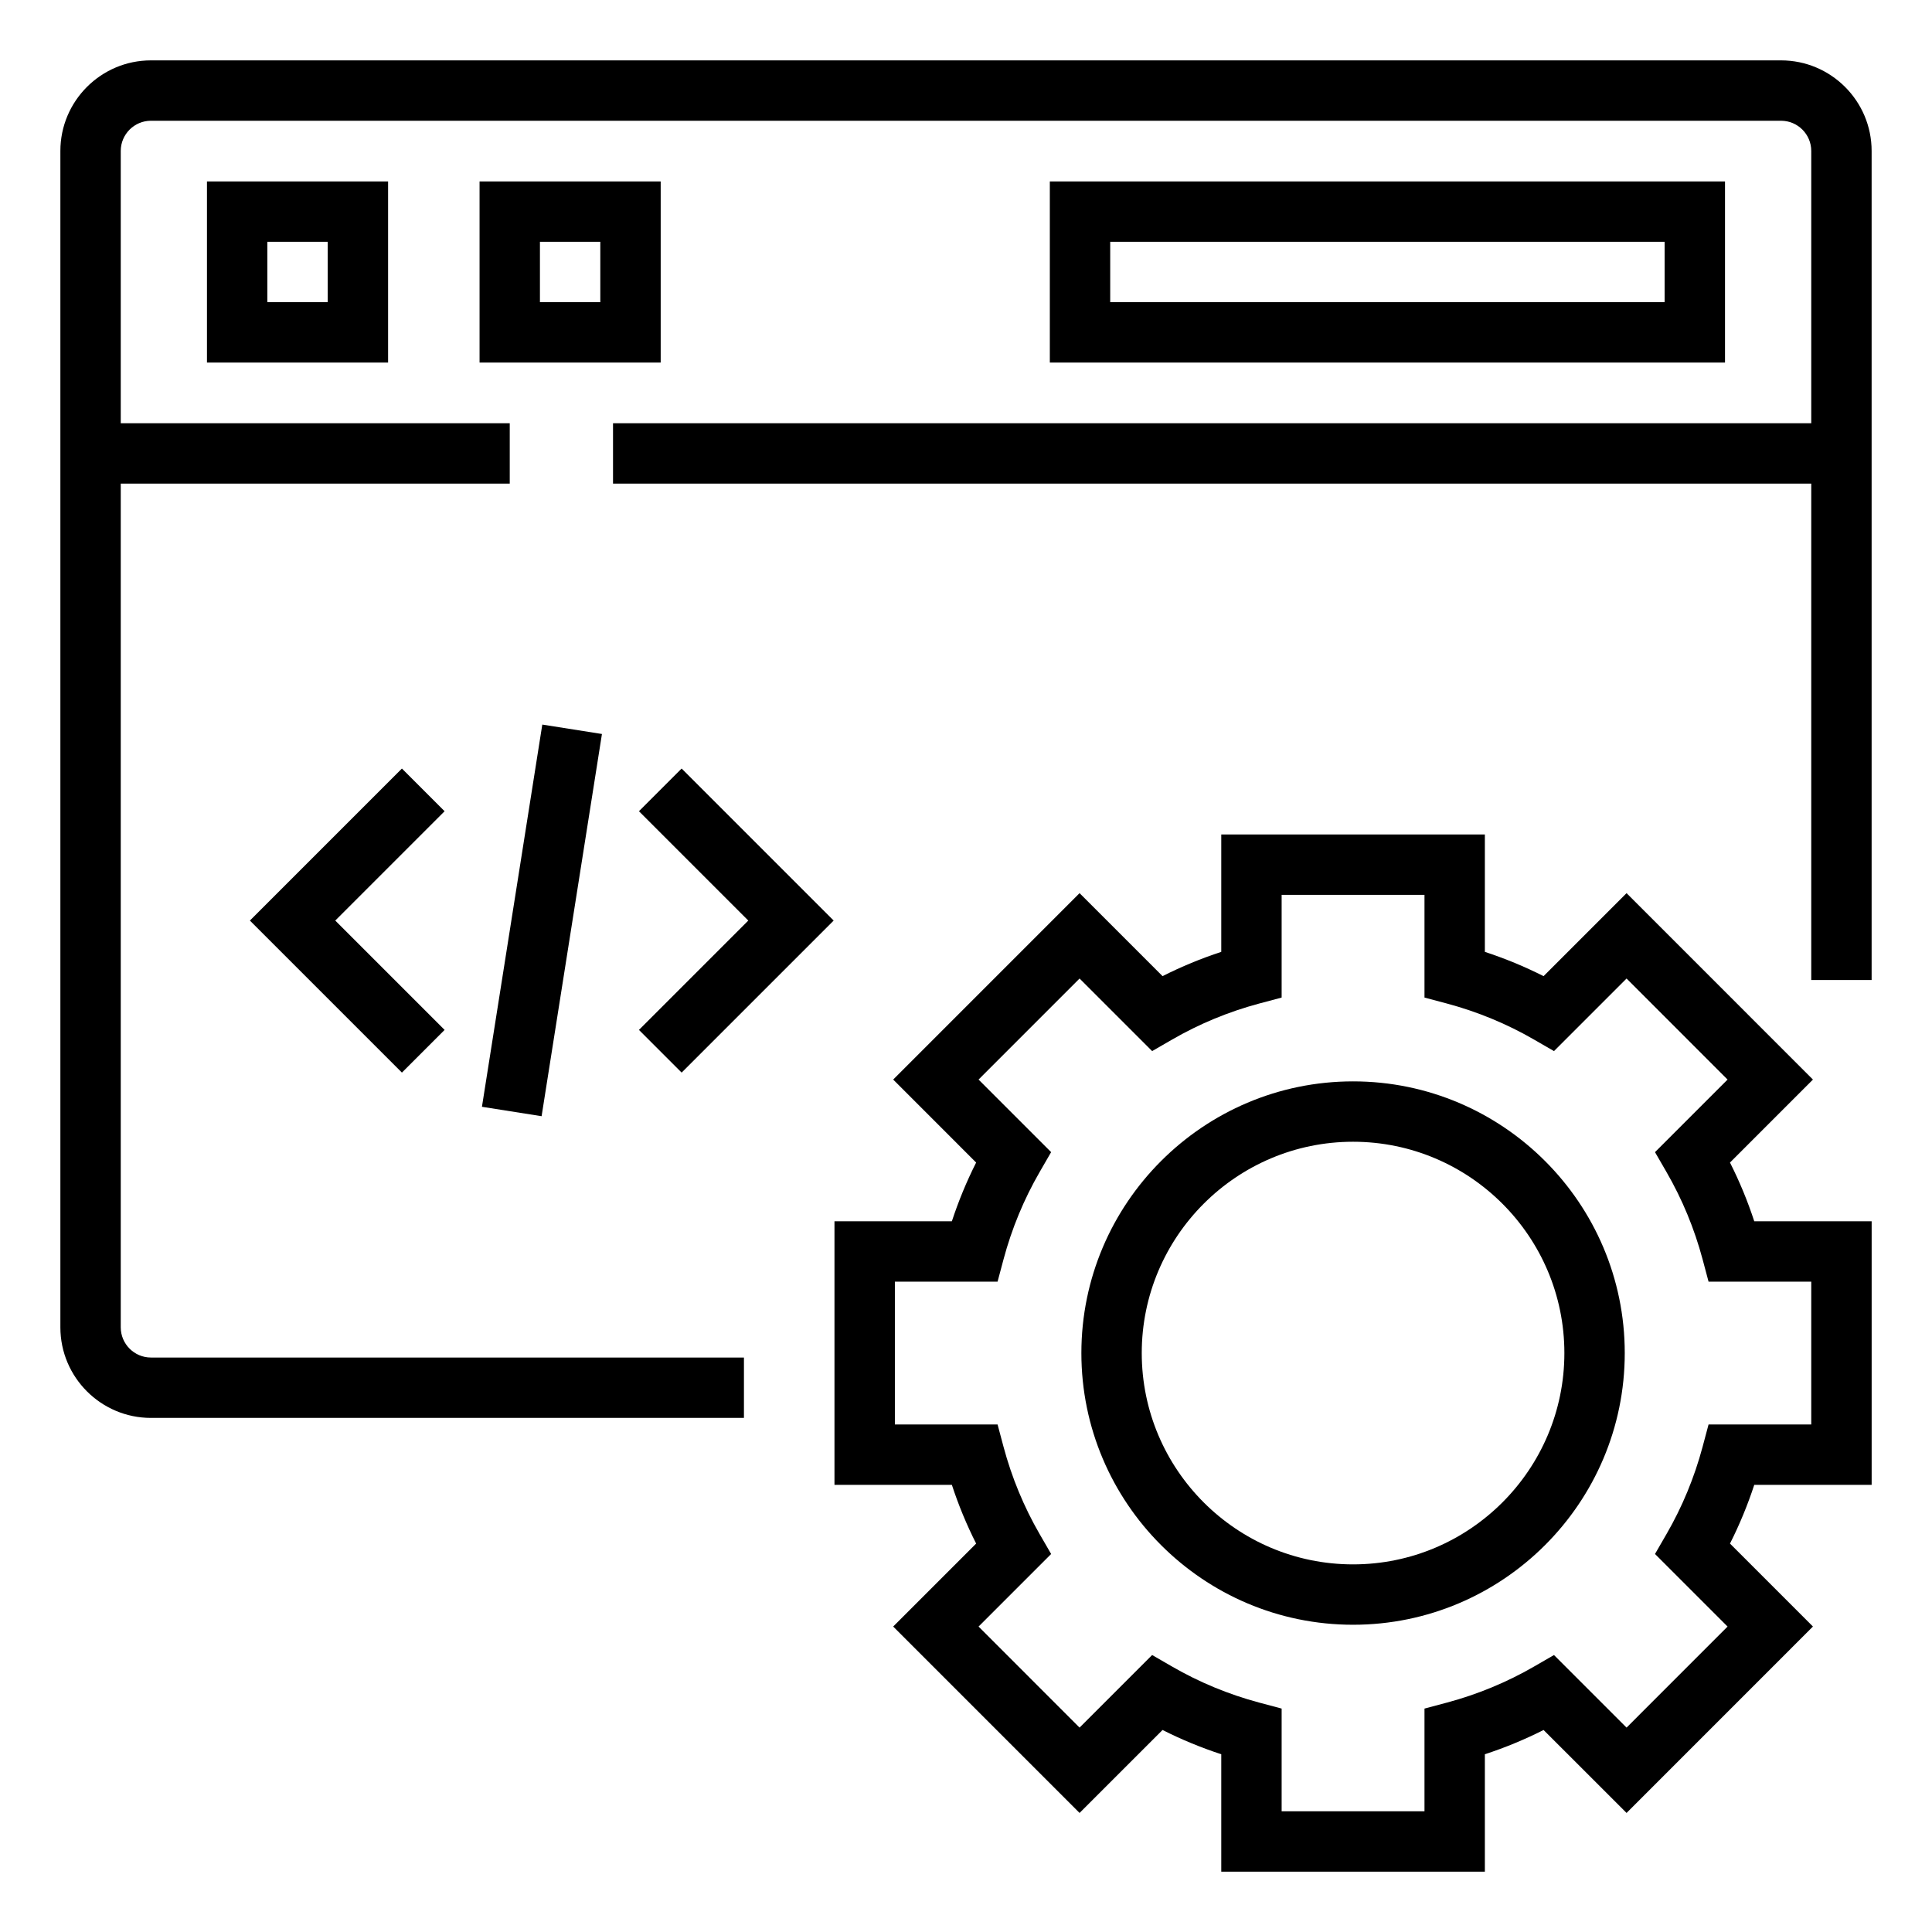<svg id="Icon" viewBox="0 0 64 64" xmlns="http://www.w3.org/2000/svg"><path d="m59 2h-54c-1.654 0-3 1.346-3 3v38.97c0 1.654 1.346 3 3 3h19.644v-2h-19.644c-.551 0-1-.449-1-1v-27.95h12.886v-2h-12.886v-9.02c0-.551.449-1 1-1h54c.551 0 1 .449 1 1v9.02h-39.693v2h39.693v16.444h2v-27.464c0-1.654-1.346-3-3-3z"/><path d="m57.308 38.511 2.748-2.749-6.174-6.175-2.749 2.749c-.625-.316-1.275-.584-1.945-.804v-3.889h-8.732v3.889c-.669.219-1.32.488-1.945.804l-2.749-2.749-6.174 6.175 2.748 2.749c-.316.625-.584 1.275-.804 1.945h-3.889v8.732h3.889c.219.669.488 1.32.804 1.945l-2.748 2.748 6.174 6.175 2.749-2.748c.625.316 1.275.584 1.945.804v3.889h8.732v-3.889c.669-.219 1.32-.488 1.945-.804l2.749 2.748 6.174-6.175-2.748-2.748c.316-.625.584-1.275.804-1.945h3.889v-8.732h-3.889c-.219-.669-.488-1.32-.804-1.945zm2.692 8.677h-3.402l-.198.742c-.272 1.015-.673 1.985-1.192 2.883l-.384.665 2.404 2.404-3.346 3.347-2.404-2.404-.665.384c-.898.519-1.868.92-2.883 1.192l-.742.198v3.402h-4.732v-3.402l-.742-.198c-1.015-.272-1.985-.673-2.883-1.192l-.665-.384-2.404 2.404-3.346-3.347 2.404-2.404-.384-.665c-.519-.898-.92-1.868-1.192-2.883l-.198-.742h-3.402v-4.732h3.402l.198-.742c.272-1.015.673-1.985 1.192-2.883l.384-.665-2.404-2.404 3.346-3.347 2.404 2.404.665-.384c.898-.519 1.868-.92 2.883-1.192l.742-.198v-3.402h4.732v3.402l.742.198c1.015.272 1.985.673 2.883 1.192l.665.384 2.404-2.404 3.346 3.347-2.404 2.404.384.665c.519.898.92 1.868 1.192 2.883l.198.742h3.402z"/><path d="m44.822 35.822c-4.962 0-9 4.038-9 9s4.038 9 9 9 9-4.038 9-9-4.038-9-9-9zm0 16c-3.86 0-7-3.14-7-7s3.14-7 7-7 7 3.14 7 7-3.14 7-7 7z"/><path d="m12.856 12.01v-6h-6v6zm-4-4h2v2h-2z"/><path d="m21.886 6.01h-6v6h6zm-2 4h-2v-2h2z"/><path d="m34.777 6.01v6h22.366v-6zm20.366 4h-18.366v-2h18.366z"/><path d="m13.314 25.459-5.036 5.036 5.036 5.036 1.414-1.414-3.622-3.622 3.622-3.622z"/><path d="m22.58 35.531 5.036-5.036-5.036-5.036-1.414 1.414 3.622 3.622-3.622 3.622z"/><path d="m11.539 29.495h12.815v2h-12.815z" transform="matrix(.156 -.988 .988 .156 -14.976 43.463)"/></svg>